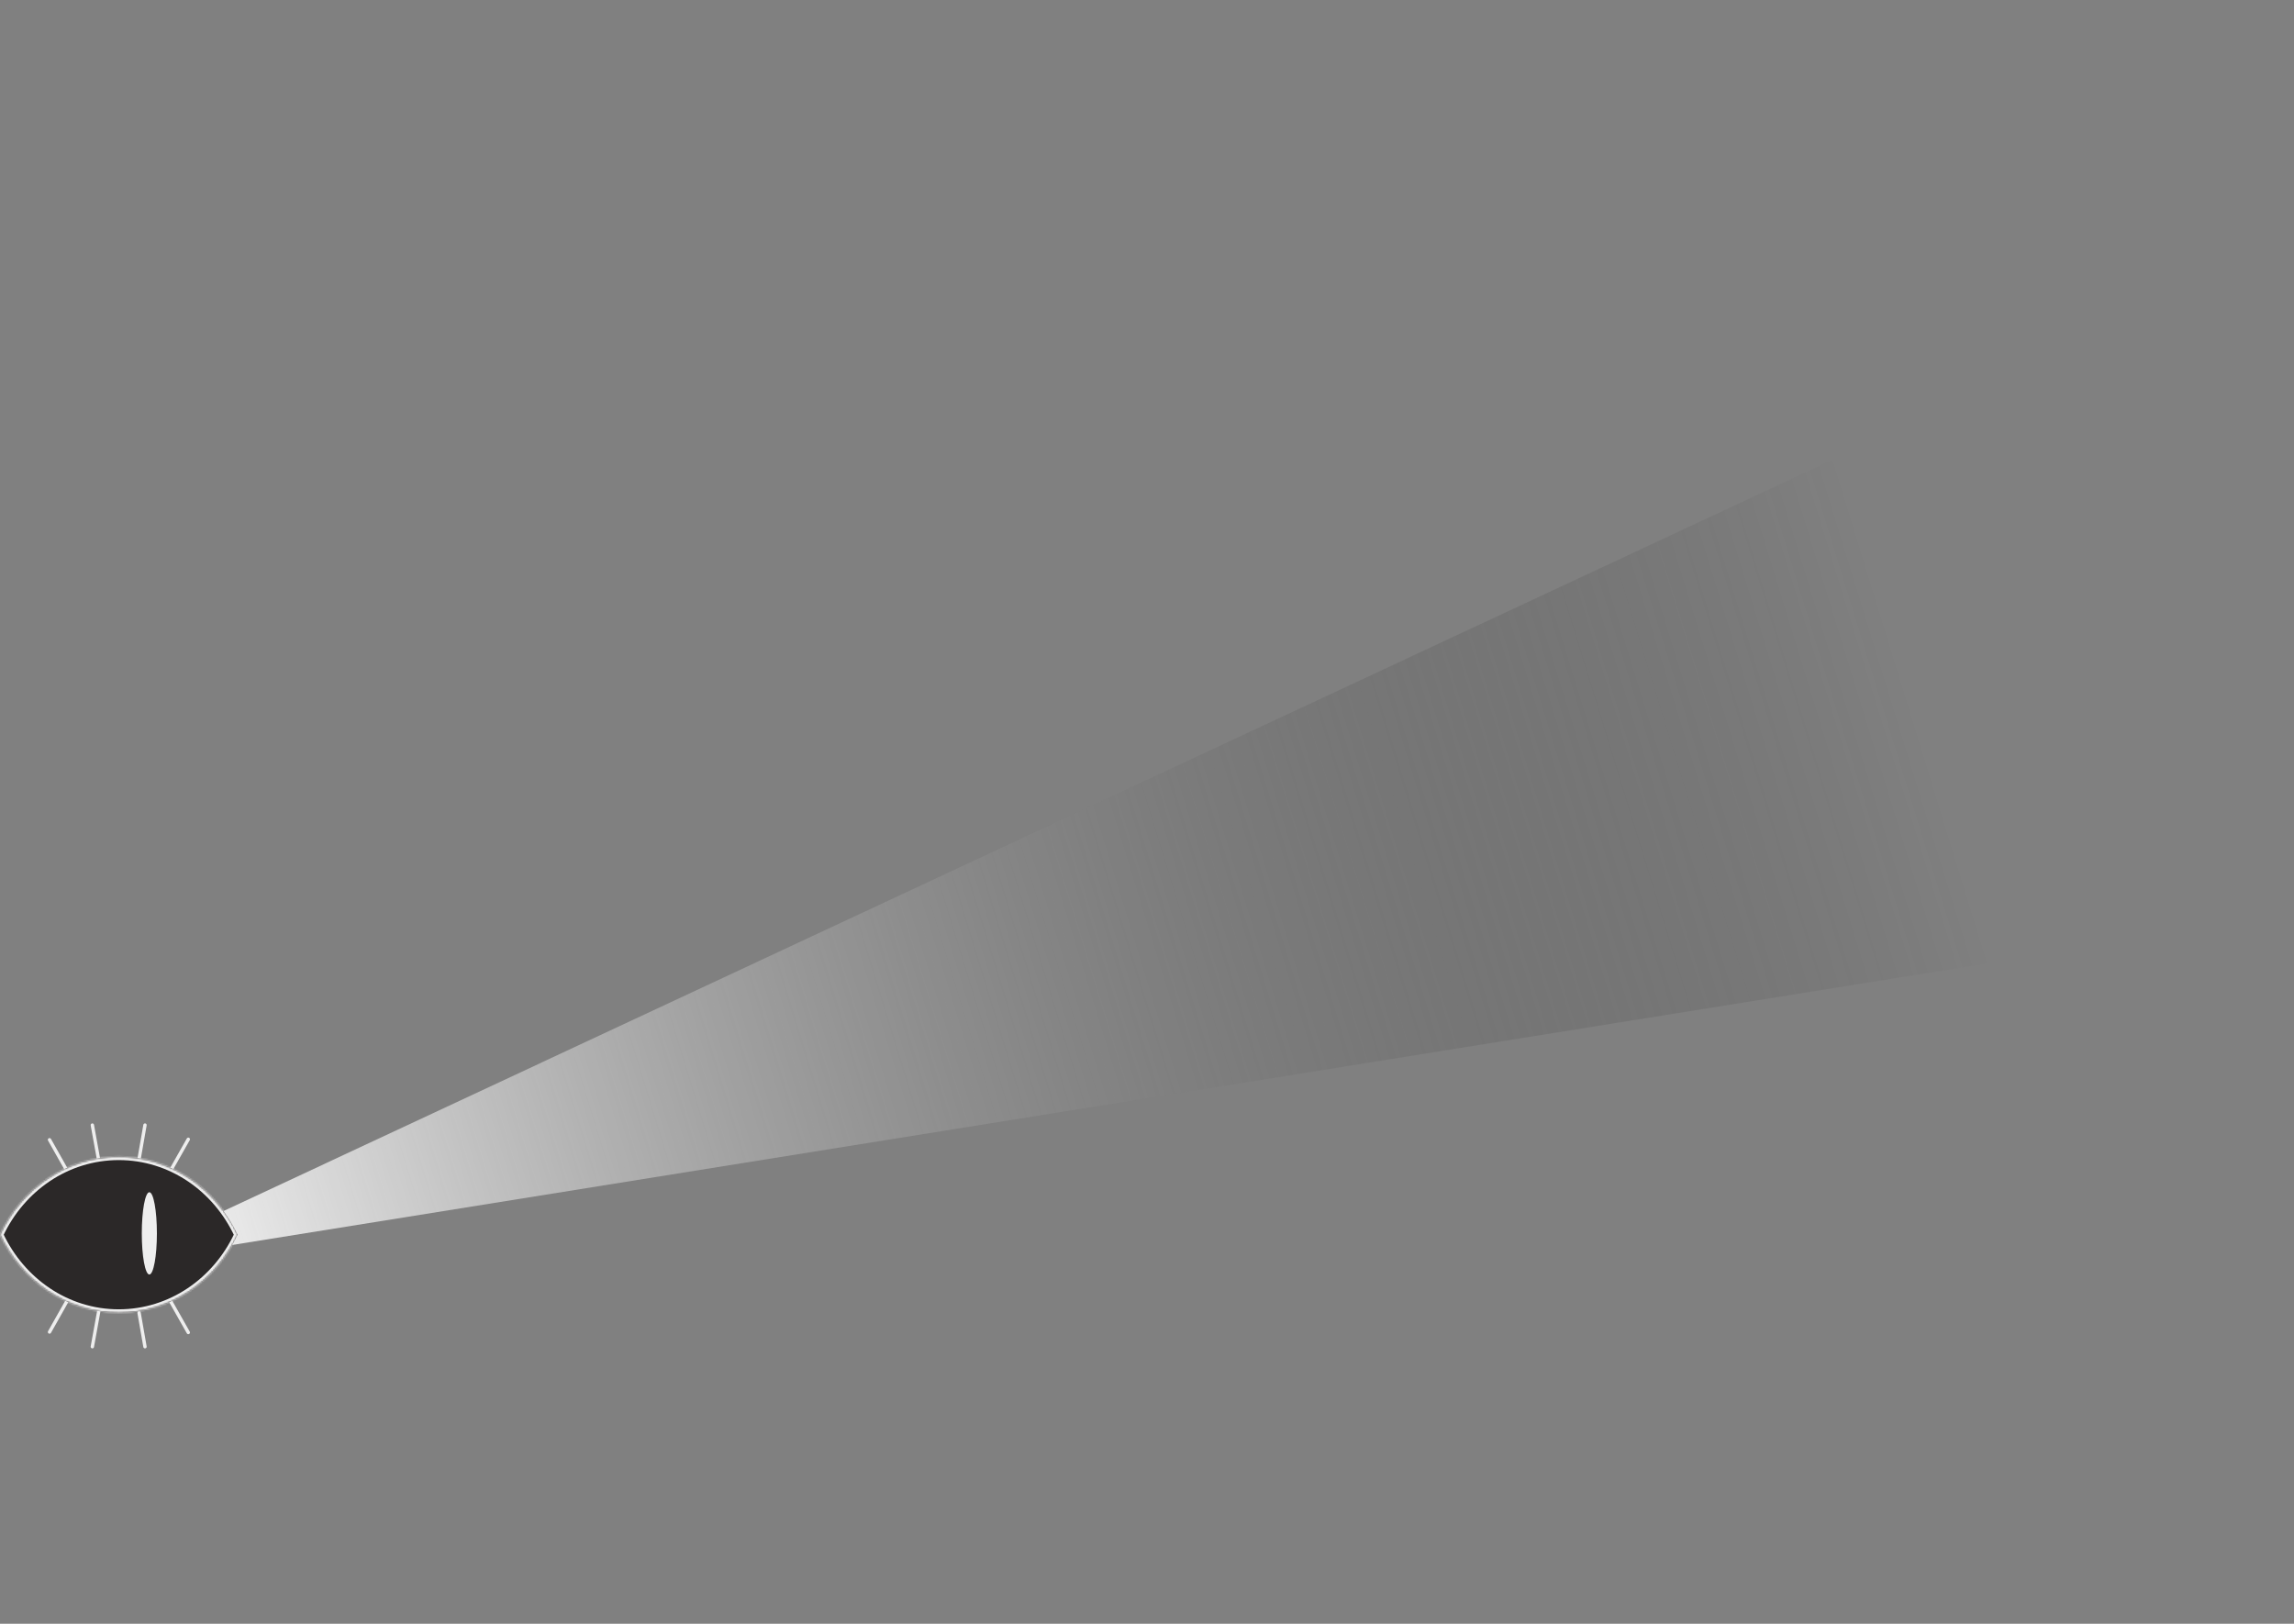<?xml version="1.0" encoding="UTF-8"?> <svg xmlns="http://www.w3.org/2000/svg" width="1366" height="967" viewBox="0 0 1366 967" fill="none"><rect x="0" y="0" width="1366" height="967" fill="#808080" stroke="none"/> <path d="M64.408 753.261L1440.48 532.475L1327.19 163.606L64.408 753.261Z" fill="url(#paint0_linear)"></path> <path d="M54.983 670L58.792 691.027" stroke="#EEEEEE" stroke-width="2" stroke-linecap="round"></path> <path d="M29.488 678.761L40.037 697.451" stroke="#EEEEEE" stroke-width="2" stroke-linecap="round"></path> <path d="M112.125 678.469L101.869 696.575" stroke="#EEEEEE" stroke-width="2" stroke-linecap="round" stroke-linejoin="round"></path> <path d="M86.337 670L82.821 690.15" stroke="#EEEEEE" stroke-width="2" stroke-linecap="round"></path> <path d="M54.983 802L58.792 780.973" stroke="#EEEEEE" stroke-width="2" stroke-linecap="round"></path> <path d="M29.488 793.239L40.037 774.549" stroke="#EEEEEE" stroke-width="2" stroke-linecap="round"></path> <path d="M112.125 793.531L101.869 775.425" stroke="#EEEEEE" stroke-width="2" stroke-linecap="round" stroke-linejoin="round"></path> <path d="M86.337 802L82.821 781.85" stroke="#EEEEEE" stroke-width="2" stroke-linecap="round"></path> <mask id="path-10-inside-1" fill="white"> <path fill-rule="evenodd" clip-rule="evenodd" d="M141.429 735.291C128.561 707.779 101.73 688.857 70.714 688.857C39.699 688.857 12.868 707.779 4.57764e-05 735.291C12.868 762.803 39.699 781.725 70.714 781.725C101.73 781.725 128.561 762.803 141.429 735.291Z"></path> </mask> <path fill-rule="evenodd" clip-rule="evenodd" d="M141.429 735.291C128.561 707.779 101.73 688.857 70.714 688.857C39.699 688.857 12.868 707.779 4.57764e-05 735.291C12.868 762.803 39.699 781.725 70.714 781.725C101.73 781.725 128.561 762.803 141.429 735.291Z" fill="#2B2828"></path> <path d="M141.429 735.291L143.24 734.444L143.637 735.291L143.24 736.138L141.429 735.291ZM4.57764e-05 735.291L-1.812 736.138L-2.208 735.291L-1.812 734.444L4.57764e-05 735.291ZM139.617 736.138C127.046 709.261 100.88 690.857 70.714 690.857V686.857C102.579 686.857 130.076 706.297 143.24 734.444L139.617 736.138ZM70.714 690.857C40.549 690.857 14.383 709.261 1.812 736.138L-1.812 734.444C11.353 706.297 38.849 686.857 70.714 686.857V690.857ZM1.812 734.444C14.383 761.321 40.549 779.725 70.714 779.725V783.725C38.849 783.725 11.353 764.284 -1.812 736.138L1.812 734.444ZM70.714 779.725C100.88 779.725 127.046 761.321 139.617 734.444L143.24 736.138C130.076 764.284 102.579 783.725 70.714 783.725V779.725Z" fill="#EEEEEE" mask="url(#path-10-inside-1)"></path> <ellipse rx="4.5" ry="24.5" transform="matrix(-1 0 0 1 88.929 734.5)" fill="#EEEEEE"></ellipse> <defs> <linearGradient id="paint0_linear" x1="64.408" y1="753.261" x2="1823.64" y2="212.967" gradientUnits="userSpaceOnUse"> <stop stop-color="white"></stop> <stop offset="0.611" stop-color="#1E1E1E" stop-opacity="0"></stop> </linearGradient> </defs> </svg> 